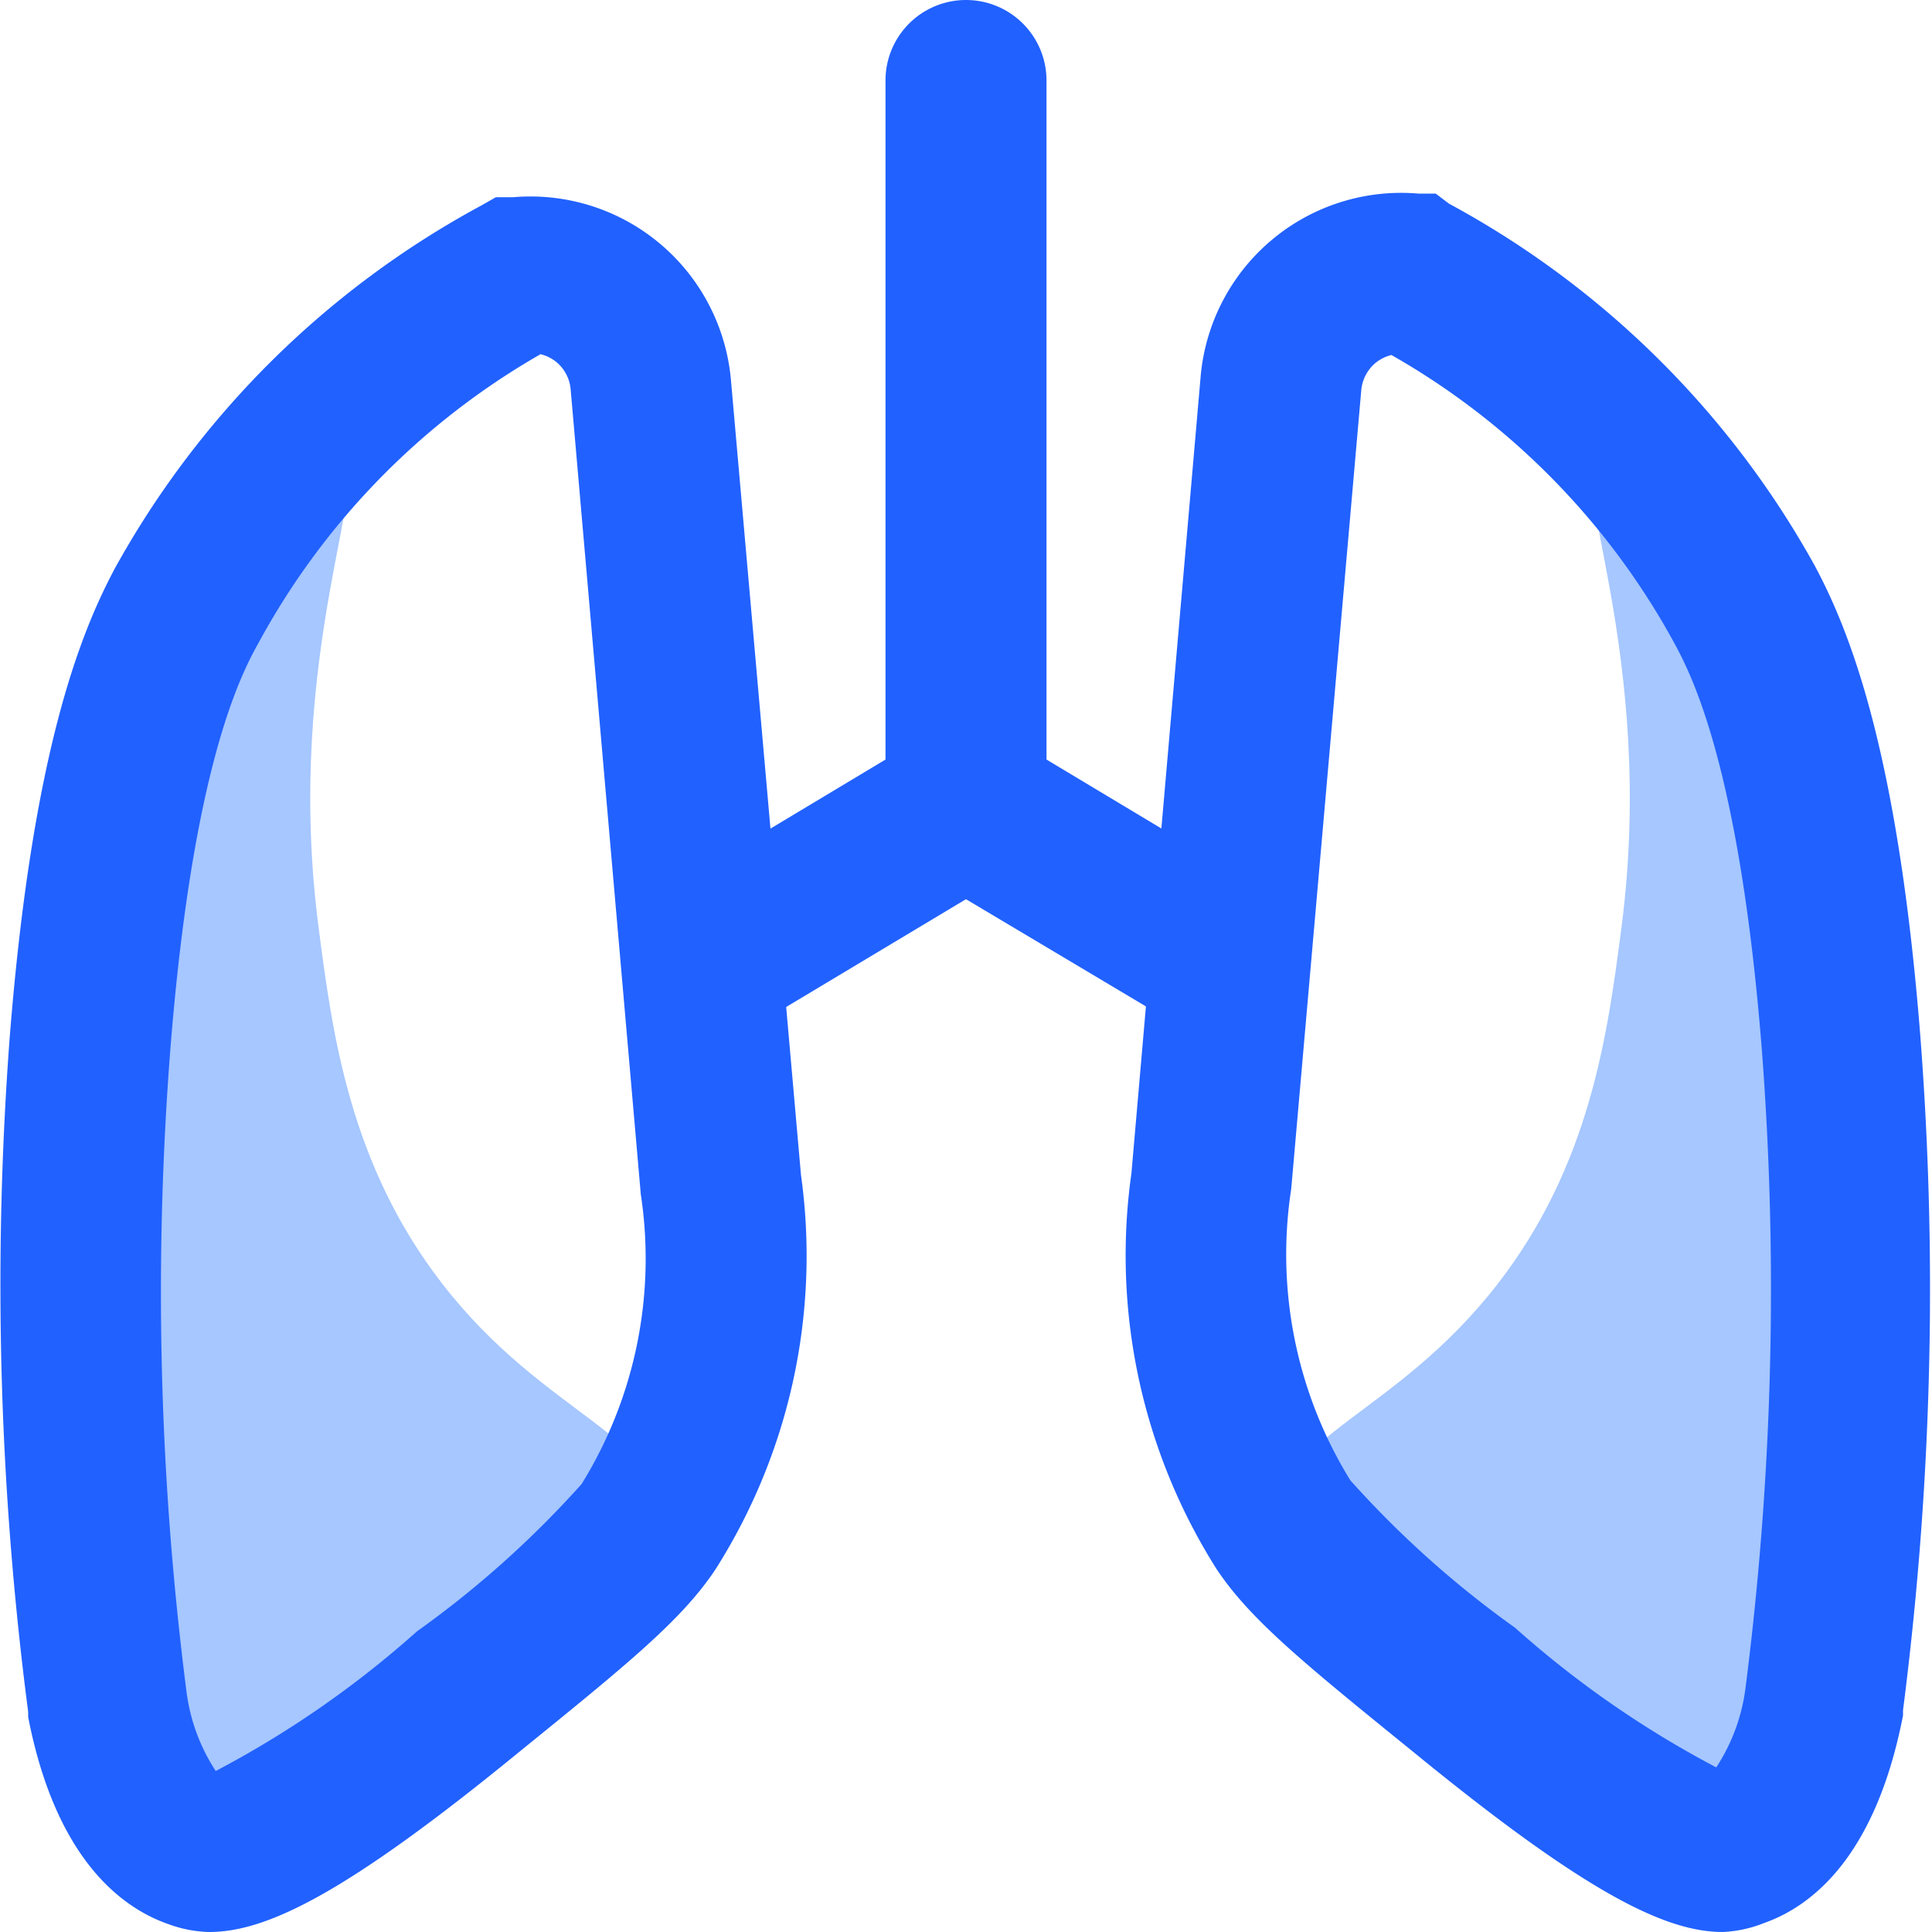 <?xml version="1.0" encoding="utf-8"?>
<svg width="800px" height="800px" viewBox="0 0 48 48" xmlns="http://www.w3.org/2000/svg"><title>Free Medical icons</title><path d="M42.38,45.93c1.36-.43,1.86-2.41,2.16-3.65,2.53-10.74,4.08-17.33.41-24.78-1.79-3.63-4.42-6.63-5.25-6.25s1.48,5,.58,11.83c-0.34,2.61-.77,5.86-3.08,8.83-2.54,3.27-5.45,3.75-5.42,5.83,0,1.06,1.28,2.14,3.8,4.25C39.13,45,40.92,46.4,42.38,45.93Z" fill="#a6c7ff"/><path d="M5.82,45.93C4.46,45.5,4,43.53,3.66,42.28,1.13,31.55-.42,24.95,3.25,17.5,5,13.87,7.67,10.87,8.5,11.25s-1.48,5-.58,11.83c0.34,2.61.77,5.86,3.08,8.83,2.54,3.27,5.45,3.75,5.42,5.83,0,1.06-1.28,2.14-3.8,4.25C9.06,45,7.27,46.4,5.82,45.93Z" fill="#a6c7ff"/><path d="M5.2,48a3.11,3.11,0,0,1-1-.19h0C3,47.4,1.38,46.16.7,42.66l0-.13A82,82,0,0,1,.24,25.79C0.8,18.68,2,15.72,2.86,14.11a22.73,22.73,0,0,1,9.09-9l0.37-.21,0.43,0a5,5,0,0,1,5.41,4.54L19.9,29.19A14.53,14.53,0,0,1,17.77,39c-0.84,1.26-2.2,2.36-4.9,4.55C8.65,47,6.65,48,5.2,48ZM4.63,42a4.67,4.67,0,0,0,.73,2,24.87,24.87,0,0,0,5-3.47,24.84,24.84,0,0,0,4.09-3.66,10.64,10.64,0,0,0,1.47-7.2L14.18,9.7A1,1,0,0,0,13.83,9a1,1,0,0,0-.4-0.2,18.33,18.33,0,0,0-7,7.16C6,16.73,4.79,19,4.23,26.1A77.93,77.93,0,0,0,4.63,42Z" fill="#2161ff"/><path d="M24,22a2,2,0,0,1-2-2V2a2,2,0,0,1,4,0V20A2,2,0,0,1,24,22Z" fill="#2161ff"/><path d="M42.8,48c-1.44,0-3.44-1-7.67-4.46-2.7-2.19-4.06-3.29-4.9-4.55a14.57,14.57,0,0,1-2.12-9.84L29.83,9.35a5,5,0,0,1,5.41-4.54l0.43,0L36,5.06a22.73,22.73,0,0,1,9.09,9c0.86,1.61,2.06,4.58,2.62,11.68a82,82,0,0,1-.43,16.75l0,0.13c-0.68,3.5-2.26,4.74-3.46,5.16h0A3.11,3.11,0,0,1,42.8,48ZM34.57,8.82a1,1,0,0,0-.4.2,1,1,0,0,0-.35.68L32.08,29.54a10.68,10.68,0,0,0,1.47,7.24,24.84,24.84,0,0,0,4.09,3.66,24.87,24.87,0,0,0,5,3.47,4.67,4.67,0,0,0,.73-2,77.93,77.93,0,0,0,.4-15.86C43.21,19,42,16.73,41.61,16A18.32,18.32,0,0,0,34.57,8.82Z" fill="#2161ff"/><path d="M29.8,25.49a2,2,0,0,1-1-.29L24,22.34,19.23,25.2a2,2,0,1,1-2.06-3.43L24,17.67l6.83,4.1A2,2,0,0,1,29.8,25.49Z" fill="#2161ff"/><rect width="48" height="48" fill="none"/></svg>
